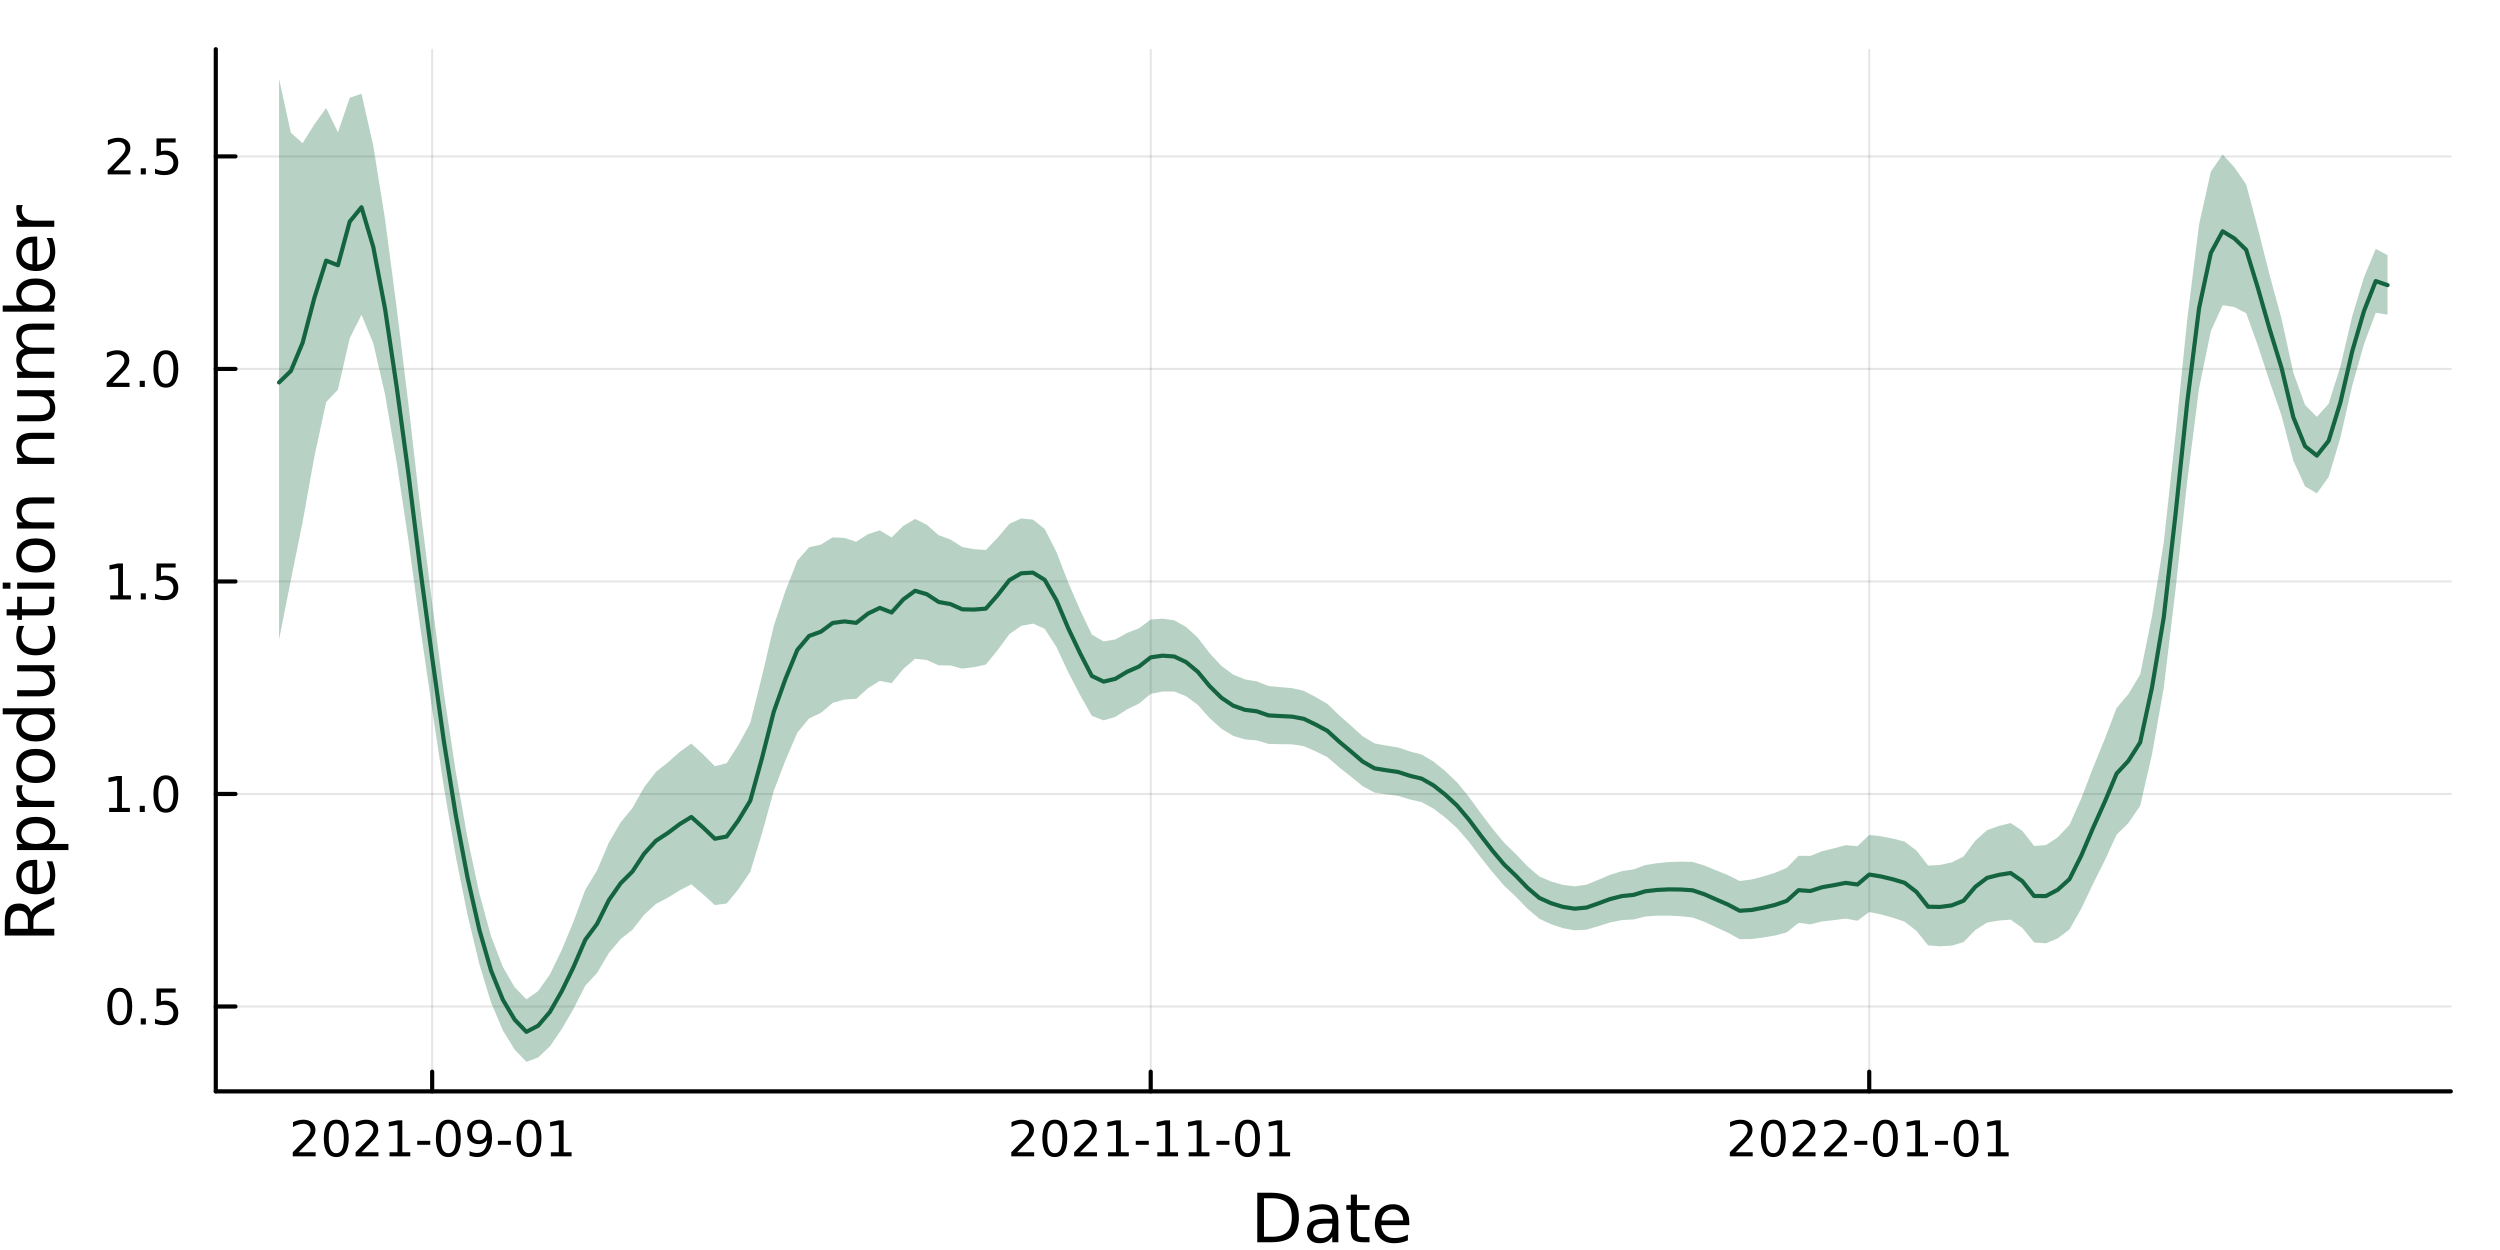 <?xml version="1.0" encoding="utf-8"?>
<svg xmlns="http://www.w3.org/2000/svg" xmlns:xlink="http://www.w3.org/1999/xlink" width="600" height="300" viewBox="0 0 2400 1200">
<rect x="0" y="0" width="2400" height="1200" fill="#808080" stroke="none"/>
<defs>
  <clipPath id="clip740">
    <rect x="0" y="0" width="2400" height="1200"/>
  </clipPath>
</defs>
<path clip-path="url(#clip740)" d="M0 1200 L2400 1200 L2400 0 L0 0  Z" fill="#ffffff" fill-rule="evenodd" fill-opacity="1"/>
<defs>
  <clipPath id="clip741">
    <rect x="480" y="0" width="1681" height="1200"/>
  </clipPath>
</defs>
<path clip-path="url(#clip740)" d="M207.153 1047.7 L2352.76 1047.7 L2352.76 47.244 L207.153 47.244  Z" fill="#ffffff" fill-rule="evenodd" fill-opacity="1"/>
<defs>
  <clipPath id="clip742">
    <rect x="207" y="47" width="2147" height="1001"/>
  </clipPath>
</defs>
<polyline clip-path="url(#clip742)" style="stroke:#000000; stroke-linecap:round; stroke-linejoin:round; stroke-width:2; stroke-opacity:0.1; fill:none" points="414.883,1047.7 414.883,47.244 "/>
<polyline clip-path="url(#clip742)" style="stroke:#000000; stroke-linecap:round; stroke-linejoin:round; stroke-width:2; stroke-opacity:0.1; fill:none" points="1104.68,1047.7 1104.68,47.244 "/>
<polyline clip-path="url(#clip742)" style="stroke:#000000; stroke-linecap:round; stroke-linejoin:round; stroke-width:2; stroke-opacity:0.1; fill:none" points="1794.47,1047.7 1794.47,47.244 "/>
<polyline clip-path="url(#clip740)" style="stroke:#000000; stroke-linecap:round; stroke-linejoin:round; stroke-width:4; stroke-opacity:1; fill:none" points="207.153,1047.7 2352.76,1047.7 "/>
<polyline clip-path="url(#clip740)" style="stroke:#000000; stroke-linecap:round; stroke-linejoin:round; stroke-width:4; stroke-opacity:1; fill:none" points="414.883,1047.7 414.883,1028.8 "/>
<polyline clip-path="url(#clip740)" style="stroke:#000000; stroke-linecap:round; stroke-linejoin:round; stroke-width:4; stroke-opacity:1; fill:none" points="1104.68,1047.7 1104.68,1028.8 "/>
<polyline clip-path="url(#clip740)" style="stroke:#000000; stroke-linecap:round; stroke-linejoin:round; stroke-width:4; stroke-opacity:1; fill:none" points="1794.47,1047.7 1794.47,1028.8 "/>
<path clip-path="url(#clip740)" d="M286.678 1106.16 L302.997 1106.16 L302.997 1110.1 L281.053 1110.1 L281.053 1106.16 Q283.715 1103.41 288.298 1098.78 Q292.905 1094.13 294.085 1092.79 Q296.331 1090.26 297.21 1088.53 Q298.113 1086.77 298.113 1085.08 Q298.113 1082.32 296.168 1080.59 Q294.247 1078.85 291.145 1078.85 Q288.946 1078.85 286.493 1079.61 Q284.062 1080.38 281.284 1081.93 L281.284 1077.21 Q284.108 1076.07 286.562 1075.49 Q289.016 1074.91 291.053 1074.91 Q296.423 1074.91 299.618 1077.6 Q302.812 1080.29 302.812 1084.78 Q302.812 1086.91 302.002 1088.83 Q301.215 1090.72 299.108 1093.32 Q298.53 1093.99 295.428 1097.21 Q292.326 1100.4 286.678 1106.16 Z" fill="#000000" fill-rule="nonzero" fill-opacity="1" /><path clip-path="url(#clip740)" d="M322.812 1078.62 Q319.201 1078.62 317.372 1082.18 Q315.567 1085.72 315.567 1092.85 Q315.567 1099.96 317.372 1103.53 Q319.201 1107.07 322.812 1107.07 Q326.446 1107.07 328.252 1103.53 Q330.08 1099.96 330.08 1092.85 Q330.08 1085.72 328.252 1082.18 Q326.446 1078.62 322.812 1078.62 M322.812 1074.91 Q328.622 1074.91 331.678 1079.52 Q334.756 1084.1 334.756 1092.85 Q334.756 1101.58 331.678 1106.19 Q328.622 1110.77 322.812 1110.77 Q317.002 1110.77 313.923 1106.19 Q310.867 1101.58 310.867 1092.85 Q310.867 1084.1 313.923 1079.52 Q317.002 1074.91 322.812 1074.91 Z" fill="#000000" fill-rule="nonzero" fill-opacity="1" /><path clip-path="url(#clip740)" d="M347.002 1106.16 L363.321 1106.16 L363.321 1110.1 L341.377 1110.1 L341.377 1106.16 Q344.039 1103.41 348.622 1098.78 Q353.228 1094.13 354.409 1092.79 Q356.654 1090.26 357.534 1088.53 Q358.437 1086.77 358.437 1085.08 Q358.437 1082.32 356.492 1080.59 Q354.571 1078.85 351.469 1078.85 Q349.27 1078.85 346.816 1079.61 Q344.386 1080.38 341.608 1081.93 L341.608 1077.21 Q344.432 1076.07 346.886 1075.49 Q349.339 1074.91 351.377 1074.91 Q356.747 1074.91 359.941 1077.6 Q363.136 1080.29 363.136 1084.78 Q363.136 1086.91 362.326 1088.83 Q361.539 1090.72 359.432 1093.32 Q358.853 1093.99 355.752 1097.21 Q352.65 1100.4 347.002 1106.16 Z" fill="#000000" fill-rule="nonzero" fill-opacity="1" /><path clip-path="url(#clip740)" d="M373.946 1106.16 L381.585 1106.16 L381.585 1079.8 L373.275 1081.47 L373.275 1077.21 L381.538 1075.54 L386.214 1075.54 L386.214 1106.16 L393.853 1106.16 L393.853 1110.1 L373.946 1110.1 L373.946 1106.16 Z" fill="#000000" fill-rule="nonzero" fill-opacity="1" /><path clip-path="url(#clip740)" d="M400.543 1095.22 L413.02 1095.22 L413.02 1099.01 L400.543 1099.01 L400.543 1095.22 Z" fill="#000000" fill-rule="nonzero" fill-opacity="1" /><path clip-path="url(#clip740)" d="M430.404 1078.62 Q426.793 1078.62 424.964 1082.18 Q423.159 1085.72 423.159 1092.85 Q423.159 1099.96 424.964 1103.53 Q426.793 1107.07 430.404 1107.07 Q434.038 1107.07 435.844 1103.53 Q437.672 1099.96 437.672 1092.85 Q437.672 1085.72 435.844 1082.18 Q434.038 1078.62 430.404 1078.62 M430.404 1074.91 Q436.214 1074.91 439.27 1079.52 Q442.348 1084.1 442.348 1092.85 Q442.348 1101.58 439.27 1106.19 Q436.214 1110.77 430.404 1110.77 Q424.594 1110.77 421.515 1106.19 Q418.459 1101.58 418.459 1092.85 Q418.459 1084.1 421.515 1079.52 Q424.594 1074.91 430.404 1074.91 Z" fill="#000000" fill-rule="nonzero" fill-opacity="1" /><path clip-path="url(#clip740)" d="M450.705 1109.38 L450.705 1105.12 Q452.464 1105.96 454.269 1106.4 Q456.075 1106.84 457.811 1106.84 Q462.441 1106.84 464.871 1103.73 Q467.325 1100.61 467.672 1094.27 Q466.33 1096.26 464.269 1097.32 Q462.209 1098.39 459.709 1098.39 Q454.524 1098.39 451.492 1095.26 Q448.482 1092.11 448.482 1086.67 Q448.482 1081.35 451.631 1078.13 Q454.779 1074.91 460.01 1074.91 Q466.006 1074.91 469.154 1079.52 Q472.325 1084.1 472.325 1092.85 Q472.325 1101.03 468.436 1105.91 Q464.57 1110.77 458.019 1110.77 Q456.26 1110.77 454.455 1110.42 Q452.649 1110.08 450.705 1109.38 M460.01 1094.73 Q463.158 1094.73 464.987 1092.58 Q466.839 1090.42 466.839 1086.67 Q466.839 1082.95 464.987 1080.79 Q463.158 1078.62 460.01 1078.62 Q456.862 1078.62 455.01 1080.79 Q453.182 1082.95 453.182 1086.67 Q453.182 1090.42 455.01 1092.58 Q456.862 1094.73 460.01 1094.73 Z" fill="#000000" fill-rule="nonzero" fill-opacity="1" /><path clip-path="url(#clip740)" d="M477.973 1095.22 L490.45 1095.22 L490.45 1099.01 L477.973 1099.01 L477.973 1095.22 Z" fill="#000000" fill-rule="nonzero" fill-opacity="1" /><path clip-path="url(#clip740)" d="M507.834 1078.62 Q504.223 1078.62 502.394 1082.18 Q500.589 1085.72 500.589 1092.85 Q500.589 1099.96 502.394 1103.53 Q504.223 1107.07 507.834 1107.07 Q511.468 1107.07 513.274 1103.53 Q515.102 1099.96 515.102 1092.85 Q515.102 1085.72 513.274 1082.18 Q511.468 1078.62 507.834 1078.62 M507.834 1074.91 Q513.644 1074.91 516.7 1079.52 Q519.778 1084.1 519.778 1092.85 Q519.778 1101.58 516.7 1106.19 Q513.644 1110.77 507.834 1110.77 Q502.024 1110.77 498.945 1106.19 Q495.89 1101.58 495.89 1092.85 Q495.89 1084.1 498.945 1079.52 Q502.024 1074.91 507.834 1074.91 Z" fill="#000000" fill-rule="nonzero" fill-opacity="1" /><path clip-path="url(#clip740)" d="M528.806 1106.16 L536.445 1106.16 L536.445 1079.8 L528.135 1081.47 L528.135 1077.21 L536.399 1075.54 L541.075 1075.54 L541.075 1106.16 L548.713 1106.16 L548.713 1110.1 L528.806 1110.1 L528.806 1106.16 Z" fill="#000000" fill-rule="nonzero" fill-opacity="1" /><path clip-path="url(#clip740)" d="M976.473 1106.16 L992.793 1106.16 L992.793 1110.1 L970.848 1110.1 L970.848 1106.16 Q973.51 1103.41 978.094 1098.78 Q982.7 1094.13 983.881 1092.79 Q986.126 1090.26 987.006 1088.53 Q987.908 1086.77 987.908 1085.08 Q987.908 1082.32 985.964 1080.59 Q984.043 1078.85 980.941 1078.85 Q978.742 1078.85 976.288 1079.61 Q973.857 1080.38 971.08 1081.93 L971.08 1077.21 Q973.904 1076.07 976.357 1075.49 Q978.811 1074.91 980.848 1074.91 Q986.219 1074.91 989.413 1077.6 Q992.607 1080.29 992.607 1084.78 Q992.607 1086.91 991.797 1088.83 Q991.01 1090.72 988.904 1093.32 Q988.325 1093.99 985.223 1097.21 Q982.121 1100.4 976.473 1106.16 Z" fill="#000000" fill-rule="nonzero" fill-opacity="1" /><path clip-path="url(#clip740)" d="M1012.61 1078.62 Q1009 1078.62 1007.17 1082.18 Q1005.36 1085.72 1005.36 1092.85 Q1005.36 1099.96 1007.17 1103.53 Q1009 1107.07 1012.61 1107.07 Q1016.24 1107.07 1018.05 1103.53 Q1019.88 1099.96 1019.88 1092.85 Q1019.88 1085.72 1018.05 1082.18 Q1016.24 1078.62 1012.61 1078.62 M1012.61 1074.91 Q1018.42 1074.91 1021.47 1079.52 Q1024.55 1084.1 1024.55 1092.85 Q1024.55 1101.58 1021.47 1106.19 Q1018.42 1110.77 1012.61 1110.77 Q1006.8 1110.77 1003.72 1106.19 Q1000.66 1101.58 1000.66 1092.85 Q1000.66 1084.1 1003.72 1079.52 Q1006.8 1074.91 1012.61 1074.91 Z" fill="#000000" fill-rule="nonzero" fill-opacity="1" /><path clip-path="url(#clip740)" d="M1036.8 1106.16 L1053.12 1106.16 L1053.12 1110.1 L1031.17 1110.1 L1031.17 1106.16 Q1033.83 1103.41 1038.42 1098.78 Q1043.02 1094.13 1044.2 1092.79 Q1046.45 1090.26 1047.33 1088.53 Q1048.23 1086.77 1048.23 1085.08 Q1048.23 1082.32 1046.29 1080.59 Q1044.37 1078.85 1041.26 1078.85 Q1039.07 1078.85 1036.61 1079.61 Q1034.18 1080.38 1031.4 1081.93 L1031.4 1077.21 Q1034.23 1076.07 1036.68 1075.49 Q1039.13 1074.91 1041.17 1074.91 Q1046.54 1074.91 1049.74 1077.6 Q1052.93 1080.29 1052.93 1084.78 Q1052.93 1086.91 1052.12 1088.83 Q1051.33 1090.72 1049.23 1093.32 Q1048.65 1093.99 1045.55 1097.21 Q1042.45 1100.4 1036.8 1106.16 Z" fill="#000000" fill-rule="nonzero" fill-opacity="1" /><path clip-path="url(#clip740)" d="M1063.74 1106.16 L1071.38 1106.16 L1071.38 1079.8 L1063.07 1081.47 L1063.07 1077.21 L1071.33 1075.54 L1076.01 1075.54 L1076.01 1106.16 L1083.65 1106.16 L1083.65 1110.1 L1063.74 1110.1 L1063.74 1106.16 Z" fill="#000000" fill-rule="nonzero" fill-opacity="1" /><path clip-path="url(#clip740)" d="M1090.34 1095.22 L1102.82 1095.22 L1102.82 1099.01 L1090.34 1099.01 L1090.34 1095.22 Z" fill="#000000" fill-rule="nonzero" fill-opacity="1" /><path clip-path="url(#clip740)" d="M1111.01 1106.16 L1118.65 1106.16 L1118.65 1079.8 L1110.34 1081.47 L1110.34 1077.21 L1118.6 1075.54 L1123.28 1075.54 L1123.28 1106.16 L1130.92 1106.16 L1130.92 1110.1 L1111.01 1110.1 L1111.01 1106.16 Z" fill="#000000" fill-rule="nonzero" fill-opacity="1" /><path clip-path="url(#clip740)" d="M1141.17 1106.16 L1148.81 1106.16 L1148.81 1079.8 L1140.5 1081.47 L1140.5 1077.21 L1148.76 1075.54 L1153.44 1075.54 L1153.44 1106.16 L1161.08 1106.16 L1161.08 1110.1 L1141.17 1110.1 L1141.17 1106.16 Z" fill="#000000" fill-rule="nonzero" fill-opacity="1" /><path clip-path="url(#clip740)" d="M1167.77 1095.22 L1180.25 1095.22 L1180.25 1099.01 L1167.77 1099.01 L1167.77 1095.22 Z" fill="#000000" fill-rule="nonzero" fill-opacity="1" /><path clip-path="url(#clip740)" d="M1197.63 1078.62 Q1194.02 1078.62 1192.19 1082.18 Q1190.38 1085.72 1190.38 1092.85 Q1190.38 1099.96 1192.19 1103.53 Q1194.02 1107.07 1197.63 1107.07 Q1201.26 1107.07 1203.07 1103.53 Q1204.9 1099.96 1204.9 1092.85 Q1204.9 1085.72 1203.07 1082.18 Q1201.26 1078.62 1197.63 1078.62 M1197.63 1074.91 Q1203.44 1074.91 1206.5 1079.52 Q1209.57 1084.1 1209.57 1092.85 Q1209.57 1101.58 1206.5 1106.19 Q1203.44 1110.77 1197.63 1110.77 Q1191.82 1110.77 1188.74 1106.19 Q1185.69 1101.58 1185.69 1092.85 Q1185.69 1084.1 1188.74 1079.52 Q1191.82 1074.91 1197.63 1074.91 Z" fill="#000000" fill-rule="nonzero" fill-opacity="1" /><path clip-path="url(#clip740)" d="M1218.6 1106.16 L1226.24 1106.16 L1226.24 1079.8 L1217.93 1081.47 L1217.93 1077.21 L1226.19 1075.54 L1230.87 1075.54 L1230.87 1106.16 L1238.51 1106.16 L1238.51 1110.1 L1218.6 1110.1 L1218.6 1106.16 Z" fill="#000000" fill-rule="nonzero" fill-opacity="1" /><path clip-path="url(#clip740)" d="M1666.27 1106.16 L1682.59 1106.16 L1682.59 1110.1 L1660.64 1110.1 L1660.64 1106.16 Q1663.31 1103.41 1667.89 1098.78 Q1672.5 1094.13 1673.68 1092.79 Q1675.92 1090.26 1676.8 1088.53 Q1677.7 1086.77 1677.7 1085.08 Q1677.7 1082.32 1675.76 1080.59 Q1673.84 1078.85 1670.74 1078.85 Q1668.54 1078.85 1666.08 1079.61 Q1663.65 1080.38 1660.88 1081.93 L1660.88 1077.21 Q1663.7 1076.07 1666.15 1075.49 Q1668.61 1074.91 1670.64 1074.91 Q1676.01 1074.91 1679.21 1077.6 Q1682.4 1080.29 1682.4 1084.78 Q1682.4 1086.91 1681.59 1088.83 Q1680.81 1090.72 1678.7 1093.32 Q1678.12 1093.99 1675.02 1097.21 Q1671.92 1100.4 1666.27 1106.16 Z" fill="#000000" fill-rule="nonzero" fill-opacity="1" /><path clip-path="url(#clip740)" d="M1702.4 1078.62 Q1698.79 1078.62 1696.96 1082.18 Q1695.16 1085.72 1695.16 1092.85 Q1695.16 1099.96 1696.96 1103.53 Q1698.79 1107.07 1702.4 1107.07 Q1706.04 1107.07 1707.84 1103.53 Q1709.67 1099.96 1709.67 1092.85 Q1709.67 1085.72 1707.84 1082.18 Q1706.04 1078.62 1702.4 1078.62 M1702.4 1074.91 Q1708.21 1074.91 1711.27 1079.52 Q1714.35 1084.1 1714.35 1092.85 Q1714.35 1101.58 1711.27 1106.19 Q1708.21 1110.77 1702.4 1110.77 Q1696.59 1110.77 1693.51 1106.19 Q1690.46 1101.58 1690.46 1092.85 Q1690.46 1084.1 1693.51 1079.52 Q1696.59 1074.91 1702.4 1074.91 Z" fill="#000000" fill-rule="nonzero" fill-opacity="1" /><path clip-path="url(#clip740)" d="M1726.59 1106.16 L1742.91 1106.16 L1742.91 1110.1 L1720.97 1110.1 L1720.97 1106.16 Q1723.63 1103.41 1728.21 1098.78 Q1732.82 1094.13 1734 1092.79 Q1736.25 1090.26 1737.12 1088.53 Q1738.03 1086.77 1738.03 1085.08 Q1738.03 1082.32 1736.08 1080.59 Q1734.16 1078.85 1731.06 1078.85 Q1728.86 1078.85 1726.41 1079.61 Q1723.98 1080.38 1721.2 1081.93 L1721.2 1077.21 Q1724.02 1076.07 1726.48 1075.49 Q1728.93 1074.91 1730.97 1074.91 Q1736.34 1074.91 1739.53 1077.6 Q1742.73 1080.29 1742.73 1084.78 Q1742.73 1086.91 1741.92 1088.83 Q1741.13 1090.72 1739.02 1093.32 Q1738.44 1093.99 1735.34 1097.21 Q1732.24 1100.4 1726.59 1106.16 Z" fill="#000000" fill-rule="nonzero" fill-opacity="1" /><path clip-path="url(#clip740)" d="M1756.75 1106.16 L1773.07 1106.16 L1773.07 1110.1 L1751.13 1110.1 L1751.13 1106.16 Q1753.79 1103.41 1758.37 1098.78 Q1762.98 1094.13 1764.16 1092.79 Q1766.41 1090.26 1767.29 1088.53 Q1768.19 1086.77 1768.19 1085.08 Q1768.19 1082.32 1766.24 1080.59 Q1764.32 1078.85 1761.22 1078.85 Q1759.02 1078.85 1756.57 1079.61 Q1754.14 1080.38 1751.36 1081.93 L1751.36 1077.21 Q1754.18 1076.07 1756.64 1075.49 Q1759.09 1074.91 1761.13 1074.91 Q1766.5 1074.91 1769.69 1077.6 Q1772.89 1080.29 1772.89 1084.78 Q1772.89 1086.91 1772.08 1088.83 Q1771.29 1090.72 1769.18 1093.32 Q1768.61 1093.99 1765.5 1097.21 Q1762.4 1100.4 1756.75 1106.16 Z" fill="#000000" fill-rule="nonzero" fill-opacity="1" /><path clip-path="url(#clip740)" d="M1780.13 1095.22 L1792.61 1095.22 L1792.61 1099.01 L1780.13 1099.01 L1780.13 1095.22 Z" fill="#000000" fill-rule="nonzero" fill-opacity="1" /><path clip-path="url(#clip740)" d="M1809.99 1078.62 Q1806.38 1078.62 1804.55 1082.18 Q1802.75 1085.72 1802.75 1092.85 Q1802.75 1099.96 1804.55 1103.53 Q1806.38 1107.07 1809.99 1107.07 Q1813.63 1107.07 1815.43 1103.53 Q1817.26 1099.96 1817.26 1092.85 Q1817.26 1085.72 1815.43 1082.18 Q1813.63 1078.62 1809.99 1078.62 M1809.99 1074.91 Q1815.8 1074.91 1818.86 1079.52 Q1821.94 1084.1 1821.94 1092.85 Q1821.94 1101.58 1818.86 1106.19 Q1815.8 1110.77 1809.99 1110.77 Q1804.18 1110.77 1801.11 1106.19 Q1798.05 1101.58 1798.05 1092.85 Q1798.05 1084.1 1801.11 1079.52 Q1804.18 1074.91 1809.99 1074.91 Z" fill="#000000" fill-rule="nonzero" fill-opacity="1" /><path clip-path="url(#clip740)" d="M1830.97 1106.16 L1838.61 1106.16 L1838.61 1079.8 L1830.3 1081.47 L1830.3 1077.21 L1838.56 1075.54 L1843.24 1075.54 L1843.24 1106.16 L1850.87 1106.16 L1850.87 1110.1 L1830.97 1110.1 L1830.97 1106.16 Z" fill="#000000" fill-rule="nonzero" fill-opacity="1" /><path clip-path="url(#clip740)" d="M1857.56 1095.22 L1870.04 1095.22 L1870.04 1099.01 L1857.56 1099.01 L1857.56 1095.22 Z" fill="#000000" fill-rule="nonzero" fill-opacity="1" /><path clip-path="url(#clip740)" d="M1887.42 1078.62 Q1883.81 1078.62 1881.99 1082.18 Q1880.18 1085.72 1880.18 1092.85 Q1880.18 1099.96 1881.99 1103.53 Q1883.81 1107.07 1887.42 1107.07 Q1891.06 1107.07 1892.86 1103.53 Q1894.69 1099.96 1894.69 1092.85 Q1894.69 1085.72 1892.86 1082.18 Q1891.06 1078.62 1887.42 1078.62 M1887.42 1074.91 Q1893.23 1074.91 1896.29 1079.52 Q1899.37 1084.1 1899.37 1092.85 Q1899.37 1101.58 1896.29 1106.19 Q1893.23 1110.77 1887.42 1110.77 Q1881.61 1110.77 1878.54 1106.19 Q1875.48 1101.58 1875.48 1092.85 Q1875.48 1084.1 1878.54 1079.52 Q1881.61 1074.91 1887.42 1074.91 Z" fill="#000000" fill-rule="nonzero" fill-opacity="1" /><path clip-path="url(#clip740)" d="M1908.4 1106.16 L1916.04 1106.16 L1916.04 1079.8 L1907.73 1081.47 L1907.73 1077.21 L1915.99 1075.54 L1920.67 1075.54 L1920.67 1106.16 L1928.3 1106.16 L1928.3 1110.1 L1908.4 1110.1 L1908.4 1106.16 Z" fill="#000000" fill-rule="nonzero" fill-opacity="1" /><path clip-path="url(#clip740)" d="M1213.42 1150.33 L1213.42 1187.28 L1221.18 1187.28 Q1231.02 1187.28 1235.57 1182.82 Q1240.15 1178.37 1240.15 1168.76 Q1240.15 1159.21 1235.57 1154.78 Q1231.02 1150.33 1221.18 1150.33 L1213.42 1150.33 M1206.99 1145.04 L1220.2 1145.04 Q1234.01 1145.04 1240.47 1150.8 Q1246.93 1156.53 1246.93 1168.76 Q1246.93 1181.04 1240.44 1186.8 Q1233.95 1192.56 1220.2 1192.56 L1206.99 1192.56 L1206.99 1145.04 Z" fill="#000000" fill-rule="nonzero" fill-opacity="1" /><path clip-path="url(#clip740)" d="M1273.13 1174.64 Q1266.03 1174.64 1263.29 1176.27 Q1260.55 1177.89 1260.55 1181.81 Q1260.55 1184.92 1262.59 1186.77 Q1264.66 1188.59 1268.19 1188.59 Q1273.06 1188.59 1275.99 1185.15 Q1278.95 1181.68 1278.95 1175.95 L1278.95 1174.64 L1273.13 1174.64 M1284.81 1172.23 L1284.81 1192.56 L1278.95 1192.56 L1278.95 1187.15 Q1276.95 1190.4 1273.95 1191.96 Q1270.96 1193.49 1266.63 1193.49 Q1261.16 1193.49 1257.91 1190.43 Q1254.7 1187.34 1254.7 1182.19 Q1254.7 1176.17 1258.71 1173.12 Q1262.75 1170.06 1270.74 1170.06 L1278.95 1170.06 L1278.95 1169.49 Q1278.95 1165.45 1276.28 1163.25 Q1273.64 1161.02 1268.83 1161.02 Q1265.77 1161.02 1262.88 1161.75 Q1259.98 1162.49 1257.31 1163.95 L1257.31 1158.54 Q1260.52 1157.3 1263.55 1156.69 Q1266.57 1156.06 1269.44 1156.06 Q1277.17 1156.06 1280.99 1160.07 Q1284.81 1164.08 1284.81 1172.23 Z" fill="#000000" fill-rule="nonzero" fill-opacity="1" /><path clip-path="url(#clip740)" d="M1302.66 1146.79 L1302.66 1156.92 L1314.73 1156.92 L1314.73 1161.47 L1302.66 1161.47 L1302.66 1180.82 Q1302.66 1185.18 1303.84 1186.42 Q1305.05 1187.66 1308.71 1187.66 L1314.73 1187.66 L1314.73 1192.56 L1308.71 1192.56 Q1301.93 1192.56 1299.35 1190.05 Q1296.78 1187.5 1296.78 1180.82 L1296.78 1161.47 L1292.48 1161.47 L1292.48 1156.92 L1296.78 1156.92 L1296.78 1146.79 L1302.66 1146.79 Z" fill="#000000" fill-rule="nonzero" fill-opacity="1" /><path clip-path="url(#clip740)" d="M1352.92 1173.28 L1352.92 1176.14 L1325.99 1176.14 Q1326.38 1182.19 1329.62 1185.37 Q1332.9 1188.52 1338.73 1188.52 Q1342.1 1188.52 1345.25 1187.69 Q1348.43 1186.87 1351.55 1185.21 L1351.55 1190.75 Q1348.4 1192.09 1345.09 1192.79 Q1341.78 1193.49 1338.38 1193.49 Q1329.85 1193.49 1324.85 1188.52 Q1319.88 1183.56 1319.88 1175.09 Q1319.88 1166.34 1324.59 1161.21 Q1329.34 1156.06 1337.36 1156.06 Q1344.55 1156.06 1348.72 1160.7 Q1352.92 1165.32 1352.92 1173.28 M1347.06 1171.56 Q1347 1166.75 1344.36 1163.89 Q1341.75 1161.02 1337.42 1161.02 Q1332.52 1161.02 1329.56 1163.79 Q1326.63 1166.56 1326.19 1171.59 L1347.06 1171.56 Z" fill="#000000" fill-rule="nonzero" fill-opacity="1" /><polyline clip-path="url(#clip742)" style="stroke:#000000; stroke-linecap:round; stroke-linejoin:round; stroke-width:2; stroke-opacity:0.1; fill:none" points="207.153,966.23 2352.76,966.23 "/>
<polyline clip-path="url(#clip742)" style="stroke:#000000; stroke-linecap:round; stroke-linejoin:round; stroke-width:2; stroke-opacity:0.1; fill:none" points="207.153,762.211 2352.76,762.211 "/>
<polyline clip-path="url(#clip742)" style="stroke:#000000; stroke-linecap:round; stroke-linejoin:round; stroke-width:2; stroke-opacity:0.1; fill:none" points="207.153,558.192 2352.76,558.192 "/>
<polyline clip-path="url(#clip742)" style="stroke:#000000; stroke-linecap:round; stroke-linejoin:round; stroke-width:2; stroke-opacity:0.1; fill:none" points="207.153,354.173 2352.76,354.173 "/>
<polyline clip-path="url(#clip742)" style="stroke:#000000; stroke-linecap:round; stroke-linejoin:round; stroke-width:2; stroke-opacity:0.1; fill:none" points="207.153,150.154 2352.76,150.154 "/>
<polyline clip-path="url(#clip740)" style="stroke:#000000; stroke-linecap:round; stroke-linejoin:round; stroke-width:4; stroke-opacity:1; fill:none" points="207.153,1047.7 207.153,47.244 "/>
<polyline clip-path="url(#clip740)" style="stroke:#000000; stroke-linecap:round; stroke-linejoin:round; stroke-width:4; stroke-opacity:1; fill:none" points="207.153,966.23 226.051,966.23 "/>
<polyline clip-path="url(#clip740)" style="stroke:#000000; stroke-linecap:round; stroke-linejoin:round; stroke-width:4; stroke-opacity:1; fill:none" points="207.153,762.211 226.051,762.211 "/>
<polyline clip-path="url(#clip740)" style="stroke:#000000; stroke-linecap:round; stroke-linejoin:round; stroke-width:4; stroke-opacity:1; fill:none" points="207.153,558.192 226.051,558.192 "/>
<polyline clip-path="url(#clip740)" style="stroke:#000000; stroke-linecap:round; stroke-linejoin:round; stroke-width:4; stroke-opacity:1; fill:none" points="207.153,354.173 226.051,354.173 "/>
<polyline clip-path="url(#clip740)" style="stroke:#000000; stroke-linecap:round; stroke-linejoin:round; stroke-width:4; stroke-opacity:1; fill:none" points="207.153,150.154 226.051,150.154 "/>
<path clip-path="url(#clip740)" d="M114.973 952.028 Q111.362 952.028 109.533 955.593 Q107.727 959.135 107.727 966.264 Q107.727 973.371 109.533 976.936 Q111.362 980.477 114.973 980.477 Q118.607 980.477 120.412 976.936 Q122.241 973.371 122.241 966.264 Q122.241 959.135 120.412 955.593 Q118.607 952.028 114.973 952.028 M114.973 948.325 Q120.783 948.325 123.838 952.931 Q126.917 957.514 126.917 966.264 Q126.917 974.991 123.838 979.598 Q120.783 984.181 114.973 984.181 Q109.163 984.181 106.084 979.598 Q103.028 974.991 103.028 966.264 Q103.028 957.514 106.084 952.931 Q109.163 948.325 114.973 948.325 Z" fill="#000000" fill-rule="nonzero" fill-opacity="1" /><path clip-path="url(#clip740)" d="M135.135 977.63 L140.019 977.63 L140.019 983.51 L135.135 983.51 L135.135 977.63 Z" fill="#000000" fill-rule="nonzero" fill-opacity="1" /><path clip-path="url(#clip740)" d="M150.25 948.95 L168.607 948.95 L168.607 952.885 L154.533 952.885 L154.533 961.357 Q155.551 961.01 156.57 960.848 Q157.588 960.663 158.607 960.663 Q164.394 960.663 167.773 963.834 Q171.153 967.005 171.153 972.422 Q171.153 978 167.681 981.102 Q164.209 984.181 157.889 984.181 Q155.713 984.181 153.445 983.811 Q151.199 983.44 148.792 982.699 L148.792 978 Q150.875 979.135 153.097 979.69 Q155.32 980.246 157.797 980.246 Q161.801 980.246 164.139 978.139 Q166.477 976.033 166.477 972.422 Q166.477 968.811 164.139 966.704 Q161.801 964.598 157.797 964.598 Q155.922 964.598 154.047 965.014 Q152.195 965.431 150.25 966.311 L150.25 948.95 Z" fill="#000000" fill-rule="nonzero" fill-opacity="1" /><path clip-path="url(#clip740)" d="M104.788 775.556 L112.426 775.556 L112.426 749.19 L104.116 750.857 L104.116 746.597 L112.38 744.931 L117.056 744.931 L117.056 775.556 L124.695 775.556 L124.695 779.491 L104.788 779.491 L104.788 775.556 Z" fill="#000000" fill-rule="nonzero" fill-opacity="1" /><path clip-path="url(#clip740)" d="M134.139 773.611 L139.023 773.611 L139.023 779.491 L134.139 779.491 L134.139 773.611 Z" fill="#000000" fill-rule="nonzero" fill-opacity="1" /><path clip-path="url(#clip740)" d="M159.209 748.009 Q155.597 748.009 153.769 751.574 Q151.963 755.116 151.963 762.245 Q151.963 769.352 153.769 772.917 Q155.597 776.458 159.209 776.458 Q162.843 776.458 164.648 772.917 Q166.477 769.352 166.477 762.245 Q166.477 755.116 164.648 751.574 Q162.843 748.009 159.209 748.009 M159.209 744.306 Q165.019 744.306 168.074 748.912 Q171.153 753.496 171.153 762.245 Q171.153 770.972 168.074 775.579 Q165.019 780.162 159.209 780.162 Q153.398 780.162 150.32 775.579 Q147.264 770.972 147.264 762.245 Q147.264 753.496 150.32 748.912 Q153.398 744.306 159.209 744.306 Z" fill="#000000" fill-rule="nonzero" fill-opacity="1" /><path clip-path="url(#clip740)" d="M105.783 571.537 L113.422 571.537 L113.422 545.171 L105.112 546.838 L105.112 542.579 L113.375 540.912 L118.051 540.912 L118.051 571.537 L125.69 571.537 L125.69 575.472 L105.783 575.472 L105.783 571.537 Z" fill="#000000" fill-rule="nonzero" fill-opacity="1" /><path clip-path="url(#clip740)" d="M135.135 569.592 L140.019 569.592 L140.019 575.472 L135.135 575.472 L135.135 569.592 Z" fill="#000000" fill-rule="nonzero" fill-opacity="1" /><path clip-path="url(#clip740)" d="M150.25 540.912 L168.607 540.912 L168.607 544.847 L154.533 544.847 L154.533 553.319 Q155.551 552.972 156.57 552.81 Q157.588 552.625 158.607 552.625 Q164.394 552.625 167.773 555.796 Q171.153 558.967 171.153 564.384 Q171.153 569.963 167.681 573.064 Q164.209 576.143 157.889 576.143 Q155.713 576.143 153.445 575.773 Q151.199 575.402 148.792 574.662 L148.792 569.963 Q150.875 571.097 153.097 571.652 Q155.32 572.208 157.797 572.208 Q161.801 572.208 164.139 570.102 Q166.477 567.995 166.477 564.384 Q166.477 560.773 164.139 558.666 Q161.801 556.56 157.797 556.56 Q155.922 556.56 154.047 556.977 Q152.195 557.393 150.25 558.273 L150.25 540.912 Z" fill="#000000" fill-rule="nonzero" fill-opacity="1" /><path clip-path="url(#clip740)" d="M108.005 367.518 L124.324 367.518 L124.324 371.453 L102.38 371.453 L102.38 367.518 Q105.042 364.763 109.625 360.134 Q114.232 355.481 115.412 354.138 Q117.658 351.615 118.537 349.879 Q119.44 348.12 119.44 346.43 Q119.44 343.675 117.496 341.939 Q115.575 340.203 112.473 340.203 Q110.274 340.203 107.82 340.967 Q105.389 341.731 102.612 343.282 L102.612 338.56 Q105.436 337.425 107.889 336.847 Q110.343 336.268 112.38 336.268 Q117.75 336.268 120.945 338.953 Q124.139 341.638 124.139 346.129 Q124.139 348.259 123.329 350.18 Q122.542 352.078 120.436 354.671 Q119.857 355.342 116.755 358.56 Q113.653 361.754 108.005 367.518 Z" fill="#000000" fill-rule="nonzero" fill-opacity="1" /><path clip-path="url(#clip740)" d="M134.139 365.573 L139.023 365.573 L139.023 371.453 L134.139 371.453 L134.139 365.573 Z" fill="#000000" fill-rule="nonzero" fill-opacity="1" /><path clip-path="url(#clip740)" d="M159.209 339.972 Q155.597 339.972 153.769 343.536 Q151.963 347.078 151.963 354.208 Q151.963 361.314 153.769 364.879 Q155.597 368.421 159.209 368.421 Q162.843 368.421 164.648 364.879 Q166.477 361.314 166.477 354.208 Q166.477 347.078 164.648 343.536 Q162.843 339.972 159.209 339.972 M159.209 336.268 Q165.019 336.268 168.074 340.874 Q171.153 345.458 171.153 354.208 Q171.153 362.935 168.074 367.541 Q165.019 372.124 159.209 372.124 Q153.398 372.124 150.32 367.541 Q147.264 362.935 147.264 354.208 Q147.264 345.458 150.32 340.874 Q153.398 336.268 159.209 336.268 Z" fill="#000000" fill-rule="nonzero" fill-opacity="1" /><path clip-path="url(#clip740)" d="M109 163.499 L125.32 163.499 L125.32 167.434 L103.376 167.434 L103.376 163.499 Q106.038 160.744 110.621 156.115 Q115.227 151.462 116.408 150.119 Q118.653 147.596 119.533 145.86 Q120.436 144.101 120.436 142.411 Q120.436 139.657 118.491 137.92 Q116.57 136.184 113.468 136.184 Q111.269 136.184 108.815 136.948 Q106.385 137.712 103.607 139.263 L103.607 134.541 Q106.431 133.407 108.885 132.828 Q111.338 132.249 113.375 132.249 Q118.746 132.249 121.94 134.934 Q125.135 137.619 125.135 142.11 Q125.135 144.24 124.324 146.161 Q123.537 148.059 121.431 150.652 Q120.852 151.323 117.75 154.541 Q114.649 157.735 109 163.499 Z" fill="#000000" fill-rule="nonzero" fill-opacity="1" /><path clip-path="url(#clip740)" d="M135.135 161.555 L140.019 161.555 L140.019 167.434 L135.135 167.434 L135.135 161.555 Z" fill="#000000" fill-rule="nonzero" fill-opacity="1" /><path clip-path="url(#clip740)" d="M150.25 132.874 L168.607 132.874 L168.607 136.809 L154.533 136.809 L154.533 145.281 Q155.551 144.934 156.57 144.772 Q157.588 144.587 158.607 144.587 Q164.394 144.587 167.773 147.758 Q171.153 150.93 171.153 156.346 Q171.153 161.925 167.681 165.027 Q164.209 168.105 157.889 168.105 Q155.713 168.105 153.445 167.735 Q151.199 167.365 148.792 166.624 L148.792 161.925 Q150.875 163.059 153.097 163.615 Q155.32 164.17 157.797 164.17 Q161.801 164.17 164.139 162.064 Q166.477 159.957 166.477 156.346 Q166.477 152.735 164.139 150.629 Q161.801 148.522 157.797 148.522 Q155.922 148.522 154.047 148.939 Q152.195 149.356 150.25 150.235 L150.25 132.874 Z" fill="#000000" fill-rule="nonzero" fill-opacity="1" /><path clip-path="url(#clip740)" d="M29.844 875.545 Q30.544 873.476 32.836 871.534 Q35.128 869.561 39.138 867.587 L52.124 861.063 L52.124 867.969 L39.934 874.049 Q35.16 876.404 33.6 878.632 Q32.04 880.828 32.04 884.648 L32.04 891.65 L52.124 891.65 L52.124 898.079 L4.604 898.079 L4.604 883.565 Q4.604 875.417 8.01 871.407 Q11.415 867.396 18.29 867.396 Q22.778 867.396 25.738 869.497 Q28.698 871.566 29.844 875.545 M9.888 891.65 L26.757 891.65 L26.757 883.565 Q26.757 878.918 24.624 876.563 Q22.46 874.176 18.29 874.176 Q14.121 874.176 12.02 876.563 Q9.888 878.918 9.888 883.565 L9.888 891.65 Z" fill="#000000" fill-rule="nonzero" fill-opacity="1" /><path clip-path="url(#clip740)" d="M32.836 825.478 L35.701 825.478 L35.701 852.405 Q41.748 852.023 44.931 848.777 Q48.082 845.498 48.082 839.674 Q48.082 836.3 47.254 833.149 Q46.427 829.966 44.772 826.847 L50.31 826.847 Q51.647 829.998 52.347 833.308 Q53.047 836.618 53.047 840.024 Q53.047 848.554 48.082 853.551 Q43.117 858.516 34.65 858.516 Q25.897 858.516 20.773 853.806 Q15.617 849.063 15.617 841.042 Q15.617 833.849 20.264 829.68 Q24.879 825.478 32.836 825.478 M31.117 831.335 Q26.311 831.398 23.447 834.04 Q20.582 836.65 20.582 840.979 Q20.582 845.88 23.351 848.84 Q26.12 851.769 31.149 852.214 L31.117 831.335 Z" fill="#000000" fill-rule="nonzero" fill-opacity="1" /><path clip-path="url(#clip740)" d="M46.777 810.201 L65.683 810.201 L65.683 816.089 L16.476 816.089 L16.476 810.201 L21.887 810.201 Q18.704 808.355 17.176 805.554 Q15.617 802.721 15.617 798.806 Q15.617 792.313 20.773 788.271 Q25.929 784.197 34.332 784.197 Q42.735 784.197 47.891 788.271 Q53.047 792.313 53.047 798.806 Q53.047 802.721 51.519 805.554 Q49.96 808.355 46.777 810.201 M34.332 790.276 Q27.871 790.276 24.21 792.95 Q20.518 795.591 20.518 800.238 Q20.518 804.885 24.21 807.559 Q27.871 810.201 34.332 810.201 Q40.793 810.201 44.485 807.559 Q48.146 804.885 48.146 800.238 Q48.146 795.591 44.485 792.95 Q40.793 790.276 34.332 790.276 Z" fill="#000000" fill-rule="nonzero" fill-opacity="1" /><path clip-path="url(#clip740)" d="M21.951 753.832 Q21.378 754.819 21.123 755.997 Q20.837 757.142 20.837 758.543 Q20.837 763.508 24.083 766.182 Q27.298 768.824 33.345 768.824 L52.124 768.824 L52.124 774.712 L16.476 774.712 L16.476 768.824 L22.014 768.824 Q18.768 766.977 17.208 764.017 Q15.617 761.057 15.617 756.824 Q15.617 756.219 15.712 755.487 Q15.776 754.755 15.935 753.864 L21.951 753.832 Z" fill="#000000" fill-rule="nonzero" fill-opacity="1" /><path clip-path="url(#clip740)" d="M20.582 735.308 Q20.582 740.019 24.274 742.756 Q27.934 745.493 34.332 745.493 Q40.73 745.493 44.422 742.788 Q48.082 740.051 48.082 735.308 Q48.082 730.629 44.39 727.892 Q40.698 725.155 34.332 725.155 Q27.998 725.155 24.306 727.892 Q20.582 730.629 20.582 735.308 M15.617 735.308 Q15.617 727.669 20.582 723.309 Q25.547 718.948 34.332 718.948 Q43.085 718.948 48.082 723.309 Q53.047 727.669 53.047 735.308 Q53.047 742.979 48.082 747.339 Q43.085 751.668 34.332 751.668 Q25.547 751.668 20.582 747.339 Q15.617 742.979 15.617 735.308 Z" fill="#000000" fill-rule="nonzero" fill-opacity="1" /><path clip-path="url(#clip740)" d="M21.887 685.783 L2.599 685.783 L2.599 679.926 L52.124 679.926 L52.124 685.783 L46.777 685.783 Q49.96 687.629 51.519 690.462 Q53.047 693.263 53.047 697.209 Q53.047 703.67 47.891 707.745 Q42.735 711.787 34.332 711.787 Q25.929 711.787 20.773 707.745 Q15.617 703.67 15.617 697.209 Q15.617 693.263 17.176 690.462 Q18.704 687.629 21.887 685.783 M34.332 705.739 Q40.793 705.739 44.485 703.098 Q48.146 700.424 48.146 695.777 Q48.146 691.13 44.485 688.456 Q40.793 685.783 34.332 685.783 Q27.871 685.783 24.21 688.456 Q20.518 691.13 20.518 695.777 Q20.518 700.424 24.21 703.098 Q27.871 705.739 34.332 705.739 Z" fill="#000000" fill-rule="nonzero" fill-opacity="1" /><path clip-path="url(#clip740)" d="M38.056 668.468 L16.476 668.468 L16.476 662.612 L37.833 662.612 Q42.894 662.612 45.44 660.638 Q47.955 658.665 47.955 654.718 Q47.955 649.976 44.931 647.239 Q41.907 644.469 36.687 644.469 L16.476 644.469 L16.476 638.613 L52.124 638.613 L52.124 644.469 L46.65 644.469 Q49.896 646.602 51.488 649.435 Q53.047 652.236 53.047 655.96 Q53.047 662.102 49.228 665.285 Q45.408 668.468 38.056 668.468 M15.617 653.732 L15.617 653.732 Z" fill="#000000" fill-rule="nonzero" fill-opacity="1" /><path clip-path="url(#clip740)" d="M17.845 600.896 L23.319 600.896 Q21.951 603.379 21.282 605.893 Q20.582 608.376 20.582 610.922 Q20.582 616.619 24.21 619.77 Q27.807 622.922 34.332 622.922 Q40.857 622.922 44.485 619.77 Q48.082 616.619 48.082 610.922 Q48.082 608.376 47.413 605.893 Q46.713 603.379 45.345 600.896 L50.755 600.896 Q51.901 603.347 52.474 605.989 Q53.047 608.599 53.047 611.559 Q53.047 619.611 47.986 624.354 Q42.926 629.096 34.332 629.096 Q25.611 629.096 20.614 624.322 Q15.617 619.516 15.617 611.177 Q15.617 608.471 16.19 605.893 Q16.731 603.315 17.845 600.896 Z" fill="#000000" fill-rule="nonzero" fill-opacity="1" /><path clip-path="url(#clip740)" d="M6.355 584.918 L16.476 584.918 L16.476 572.855 L21.028 572.855 L21.028 584.918 L40.379 584.918 Q44.74 584.918 45.981 583.741 Q47.223 582.531 47.223 578.871 L47.223 572.855 L52.124 572.855 L52.124 578.871 Q52.124 585.65 49.61 588.228 Q47.063 590.807 40.379 590.807 L21.028 590.807 L21.028 595.103 L16.476 595.103 L16.476 590.807 L6.355 590.807 L6.355 584.918 Z" fill="#000000" fill-rule="nonzero" fill-opacity="1" /><path clip-path="url(#clip740)" d="M16.476 565.153 L16.476 559.296 L52.124 559.296 L52.124 565.153 L16.476 565.153 M2.599 565.153 L2.599 559.296 L10.015 559.296 L10.015 565.153 L2.599 565.153 Z" fill="#000000" fill-rule="nonzero" fill-opacity="1" /><path clip-path="url(#clip740)" d="M20.582 533.229 Q20.582 537.939 24.274 540.677 Q27.934 543.414 34.332 543.414 Q40.73 543.414 44.422 540.708 Q48.082 537.971 48.082 533.229 Q48.082 528.55 44.39 525.813 Q40.698 523.075 34.332 523.075 Q27.998 523.075 24.306 525.813 Q20.582 528.55 20.582 533.229 M15.617 533.229 Q15.617 525.59 20.582 521.229 Q25.547 516.869 34.332 516.869 Q43.085 516.869 48.082 521.229 Q53.047 525.59 53.047 533.229 Q53.047 540.899 48.082 545.26 Q43.085 549.589 34.332 549.589 Q25.547 549.589 20.582 545.26 Q15.617 540.899 15.617 533.229 Z" fill="#000000" fill-rule="nonzero" fill-opacity="1" /><path clip-path="url(#clip740)" d="M30.608 477.529 L52.124 477.529 L52.124 483.385 L30.799 483.385 Q25.738 483.385 23.224 485.359 Q20.709 487.332 20.709 491.279 Q20.709 496.021 23.733 498.758 Q26.757 501.496 31.977 501.496 L52.124 501.496 L52.124 507.384 L16.476 507.384 L16.476 501.496 L22.014 501.496 Q18.8 499.395 17.208 496.562 Q15.617 493.698 15.617 489.974 Q15.617 483.831 19.436 480.68 Q23.224 477.529 30.608 477.529 Z" fill="#000000" fill-rule="nonzero" fill-opacity="1" /><path clip-path="url(#clip740)" d="M30.608 415.495 L52.124 415.495 L52.124 421.351 L30.799 421.351 Q25.738 421.351 23.224 423.325 Q20.709 425.298 20.709 429.245 Q20.709 433.987 23.733 436.725 Q26.757 439.462 31.977 439.462 L52.124 439.462 L52.124 445.35 L16.476 445.35 L16.476 439.462 L22.014 439.462 Q18.8 437.361 17.208 434.528 Q15.617 431.664 15.617 427.94 Q15.617 421.797 19.436 418.646 Q23.224 415.495 30.608 415.495 Z" fill="#000000" fill-rule="nonzero" fill-opacity="1" /><path clip-path="url(#clip740)" d="M38.056 404.419 L16.476 404.419 L16.476 398.562 L37.833 398.562 Q42.894 398.562 45.44 396.589 Q47.955 394.615 47.955 390.669 Q47.955 385.926 44.931 383.189 Q41.907 380.42 36.687 380.42 L16.476 380.42 L16.476 374.563 L52.124 374.563 L52.124 380.42 L46.65 380.42 Q49.896 382.552 51.488 385.385 Q53.047 388.186 53.047 391.91 Q53.047 398.053 49.228 401.236 Q45.408 404.419 38.056 404.419 M15.617 389.682 L15.617 389.682 Z" fill="#000000" fill-rule="nonzero" fill-opacity="1" /><path clip-path="url(#clip740)" d="M23.319 334.746 Q19.373 332.55 17.495 329.494 Q15.617 326.439 15.617 322.301 Q15.617 316.731 19.532 313.707 Q23.415 310.684 30.608 310.684 L52.124 310.684 L52.124 316.572 L30.799 316.572 Q25.675 316.572 23.192 318.386 Q20.709 320.2 20.709 323.924 Q20.709 328.476 23.733 331.118 Q26.757 333.759 31.977 333.759 L52.124 333.759 L52.124 339.648 L30.799 339.648 Q25.643 339.648 23.192 341.462 Q20.709 343.276 20.709 347.064 Q20.709 351.551 23.765 354.193 Q26.789 356.835 31.977 356.835 L52.124 356.835 L52.124 362.723 L16.476 362.723 L16.476 356.835 L22.014 356.835 Q18.736 354.83 17.176 352.029 Q15.617 349.228 15.617 345.377 Q15.617 341.494 17.59 338.788 Q19.564 336.051 23.319 334.746 Z" fill="#000000" fill-rule="nonzero" fill-opacity="1" /><path clip-path="url(#clip740)" d="M34.332 273.412 Q27.871 273.412 24.21 276.086 Q20.518 278.728 20.518 283.375 Q20.518 288.022 24.21 290.695 Q27.871 293.337 34.332 293.337 Q40.793 293.337 44.485 290.695 Q48.146 288.022 48.146 283.375 Q48.146 278.728 44.485 276.086 Q40.793 273.412 34.332 273.412 M21.887 293.337 Q18.704 291.491 17.176 288.69 Q15.617 285.857 15.617 281.942 Q15.617 275.449 20.773 271.407 Q25.929 267.333 34.332 267.333 Q42.735 267.333 47.891 271.407 Q53.047 275.449 53.047 281.942 Q53.047 285.857 51.519 288.69 Q49.96 291.491 46.777 293.337 L52.124 293.337 L52.124 299.225 L2.599 299.225 L2.599 293.337 L21.887 293.337 Z" fill="#000000" fill-rule="nonzero" fill-opacity="1" /><path clip-path="url(#clip740)" d="M32.836 227.134 L35.701 227.134 L35.701 254.061 Q41.748 253.679 44.931 250.432 Q48.082 247.154 48.082 241.329 Q48.082 237.955 47.254 234.804 Q46.427 231.622 44.772 228.502 L50.31 228.502 Q51.647 231.653 52.347 234.964 Q53.047 238.274 53.047 241.679 Q53.047 250.209 48.082 255.206 Q43.117 260.172 34.65 260.172 Q25.897 260.172 20.773 255.461 Q15.617 250.719 15.617 242.698 Q15.617 235.505 20.264 231.335 Q24.879 227.134 32.836 227.134 M31.117 232.99 Q26.311 233.054 23.447 235.696 Q20.582 238.306 20.582 242.634 Q20.582 247.536 23.351 250.496 Q26.12 253.424 31.149 253.87 L31.117 232.99 Z" fill="#000000" fill-rule="nonzero" fill-opacity="1" /><path clip-path="url(#clip740)" d="M21.951 196.865 Q21.378 197.851 21.123 199.029 Q20.837 200.175 20.837 201.575 Q20.837 206.541 24.083 209.214 Q27.298 211.856 33.345 211.856 L52.124 211.856 L52.124 217.744 L16.476 217.744 L16.476 211.856 L22.014 211.856 Q18.768 210.01 17.208 207.05 Q15.617 204.09 15.617 199.857 Q15.617 199.252 15.712 198.52 Q15.776 197.788 15.935 196.897 L21.951 196.865 Z" fill="#000000" fill-rule="nonzero" fill-opacity="1" /><path clip-path="url(#clip742)" d="M267.878 614.073 L279.186 556.994 L290.494 501.225 L301.802 438.267 L313.11 386.006 L324.418 374.031 L335.726 324.79 L347.034 302.163 L358.343 329.531 L369.651 378.635 L380.959 444.876 L392.267 520.144 L403.575 603.313 L414.883 680.871 L426.191 756.221 L437.499 821.955 L448.807 878.269 L460.116 925.302 L471.424 962.487 L482.732 989.144 L494.04 1007.59 L505.348 1019.39 L516.656 1015.17 L527.964 1004.46 L539.272 987.946 L550.581 968.432 L561.889 946.237 L573.197 934.039 L584.505 914.89 L595.813 901.545 L607.121 892.585 L618.429 878.062 L629.737 867.734 L641.046 861.843 L652.354 854.782 L663.662 849.003 L674.97 858.615 L686.278 868.863 L697.586 867.363 L708.894 853.7 L720.202 837.125 L731.511 800.032 L742.819 759.274 L754.127 729.694 L765.435 703.39 L776.743 689.706 L788.051 684.354 L799.359 674.786 L810.667 671.526 L821.976 670.915 L833.284 660.69 L844.592 653.646 L855.9 655.853 L867.208 642.145 L878.516 632.419 L889.824 633.637 L901.132 638.764 L912.44 638.857 L923.749 641.896 L935.057 640.45 L946.365 638.02 L957.673 624.188 L968.981 608.795 L980.289 600.874 L991.597 598.613 L1002.91 603.686 L1014.21 621.083 L1025.52 645.473 L1036.83 667.157 L1048.14 687.212 L1059.45 691.553 L1070.75 688.187 L1082.06 680.907 L1093.37 675.43 L1104.68 666.164 L1115.99 663.861 L1127.29 663.887 L1138.6 668.342 L1149.91 676.715 L1161.22 689.364 L1172.53 699.583 L1183.84 706.432 L1195.14 709.835 L1206.45 710.758 L1217.76 714.162 L1229.07 714.401 L1240.38 714.571 L1251.68 716.299 L1262.99 721.261 L1274.3 726.869 L1285.61 736.648 L1296.92 745.561 L1308.22 754.773 L1319.53 760.892 L1330.84 762.539 L1342.15 764.013 L1353.46 767.462 L1364.77 770.063 L1376.07 776.233 L1387.38 784.827 L1398.69 794.967 L1410 807.98 L1421.31 822.753 L1432.61 837.018 L1443.92 850.202 L1455.23 860.869 L1466.54 872.493 L1477.85 882.063 L1489.15 887.284 L1500.46 891.021 L1511.77 893.107 L1523.08 892.487 L1534.39 889.126 L1545.7 885.553 L1557 883.31 L1568.31 882.641 L1579.62 879.803 L1590.93 879.057 L1602.24 879.007 L1613.54 879.612 L1624.85 880.819 L1636.16 884.911 L1647.47 890.199 L1658.78 895.368 L1670.08 901.607 L1681.39 901.475 L1692.7 900.034 L1704.01 898.106 L1715.32 895.037 L1726.63 885.961 L1737.93 887.367 L1749.24 884.558 L1760.55 883.321 L1771.86 881.841 L1783.17 883.93 L1794.47 875.528 L1805.78 877.872 L1817.09 881.015 L1828.4 884.747 L1839.71 893.536 L1851.01 907.564 L1862.32 908.451 L1873.63 907.817 L1884.94 904.491 L1896.25 892.885 L1907.56 885.691 L1918.86 883.761 L1930.17 882.837 L1941.48 890.864 L1952.79 904.782 L1964.1 905.559 L1975.4 900.841 L1986.71 892.292 L1998.02 872.278 L2009.33 848.502 L2020.64 825.883 L2031.94 801.255 L2043.25 790.15 L2054.56 773.606 L2065.87 724.388 L2077.18 660.612 L2088.49 566.16 L2099.79 461.662 L2111.1 372.763 L2122.41 317.83 L2133.72 293.039 L2145.03 294.792 L2156.33 300.66 L2167.64 332.008 L2178.95 366.567 L2190.26 399.005 L2201.57 442.193 L2212.87 466.986 L2224.18 473.638 L2235.49 457.934 L2246.8 420.054 L2258.11 370.313 L2269.42 330.471 L2280.72 300.227 L2292.03 302.086 L2292.03 244.951 L2280.72 238.926 L2269.42 266.178 L2258.11 303.639 L2246.8 351.73 L2235.49 387.633 L2224.18 400.197 L2212.87 388.825 L2201.57 357.592 L2190.26 305.924 L2178.95 264.527 L2167.64 219.672 L2156.33 177.025 L2145.03 160.695 L2133.72 148.264 L2122.41 164.781 L2111.1 215.531 L2099.79 306.194 L2088.49 417.516 L2077.18 520.815 L2065.87 591.735 L2054.56 647.461 L2043.25 666.427 L2031.94 679.698 L2020.64 709.217 L2009.33 736.982 L1998.02 766.507 L1986.71 791.864 L1975.4 803.851 L1964.1 811.273 L1952.79 812.15 L1941.48 797.69 L1930.17 790.106 L1918.86 792.907 L1907.56 796.941 L1896.25 807.081 L1884.94 822.278 L1873.63 827.916 L1862.32 830.364 L1851.01 830.934 L1839.71 816.462 L1828.4 807.909 L1817.09 805.045 L1805.78 802.845 L1794.47 801.569 L1783.17 812.34 L1771.86 811.368 L1760.55 814.394 L1749.24 817.16 L1737.93 821.689 L1726.63 821.558 L1715.32 833.061 L1704.01 837.885 L1692.7 841.407 L1681.39 844.333 L1670.08 845.744 L1658.78 840.081 L1647.47 835.548 L1636.16 830.854 L1624.85 827.448 L1613.54 827.176 L1602.24 827.552 L1590.93 828.636 L1579.62 830.476 L1568.31 834.581 L1557 836.337 L1545.7 839.788 L1534.39 844.657 L1523.08 849.262 L1511.77 850.865 L1500.46 849.499 L1489.15 846.291 L1477.85 841.413 L1466.54 831.803 L1455.23 819.921 L1443.92 808.974 L1432.61 795.262 L1421.31 780.317 L1410 764.758 L1398.69 750.992 L1387.38 740.208 L1376.07 731.008 L1364.77 724.334 L1353.46 721.398 L1342.15 717.536 L1330.84 715.724 L1319.53 713.677 L1308.22 706.832 L1296.92 696.636 L1285.61 686.677 L1274.3 675.729 L1262.99 669.132 L1251.68 663.173 L1240.38 660.604 L1229.07 659.654 L1217.76 658.593 L1206.45 654.126 L1195.14 652.226 L1183.84 647.601 L1172.53 639.196 L1161.22 627.068 L1149.91 612.216 L1138.6 601.805 L1127.29 595.501 L1115.99 593.9 L1104.68 594.802 L1093.37 603.192 L1082.06 607.549 L1070.75 613.818 L1059.45 615.774 L1048.14 609.199 L1036.83 585.324 L1025.52 559.286 L1014.21 529.925 L1002.91 507.797 L991.597 498.822 L980.289 497.747 L968.981 502.879 L957.673 516.279 L946.365 528.042 L935.057 527.21 L923.749 525.146 L912.44 517.93 L901.132 513.785 L889.824 503.857 L878.516 498.183 L867.208 504.791 L855.9 515.953 L844.592 509.114 L833.284 512.754 L821.976 520.067 L810.667 516.406 L799.359 515.854 L788.051 522.812 L776.743 525.324 L765.435 538.243 L754.127 566.973 L742.819 600.83 L731.511 649.165 L720.202 694.165 L708.894 715.094 L697.586 732.659 L686.278 735.526 L674.97 724.212 L663.662 713.786 L652.354 721.999 L641.046 732.032 L629.737 741.004 L618.429 755.66 L607.121 775.713 L595.813 789.508 L584.505 808.912 L573.197 835.549 L561.889 854.12 L550.581 884.675 L539.272 911.933 L527.964 935.339 L516.656 951.396 L505.348 959.244 L494.04 947.737 L482.732 928.177 L471.424 898.898 L460.116 857.377 L448.807 804.458 L437.499 740.705 L426.191 665.763 L414.883 579.105 L403.575 488.457 L392.267 389.543 L380.959 296.659 L369.651 210.56 L358.343 139.925 L347.034 90.044 L335.726 93.869 L324.418 127.051 L313.11 103.668 L301.802 119.387 L290.494 137.476 L279.186 127.401 L267.878 75.559  Z" fill="#13643f" fill-rule="evenodd" fill-opacity="0.3"/>
<polyline clip-path="url(#clip742)" style="stroke:#13643f; stroke-linecap:round; stroke-linejoin:round; stroke-width:4; stroke-opacity:1; fill:none" points="267.878,367.141 279.186,356.198 290.494,329.058 301.802,285.921 313.11,250.181 324.418,254.649 335.726,212.764 347.034,198.96 358.343,237.103 369.651,296.591 380.959,372.465 392.267,456.316 403.575,547.19 414.883,631.173 426.191,712.093 437.499,782.379 448.807,842.388 460.116,892.363 471.424,931.738 482.732,959.749 494.04,978.818 505.348,990.556 516.656,984.633 527.964,971.383 539.272,951.57 550.581,928.342 561.889,902.131 573.197,886.906 584.505,864.164 595.813,847.929 607.121,836.675 618.429,819.496 629.737,807.097 641.046,799.744 652.354,791.261 663.662,784.317 674.97,794.378 686.278,805.199 697.586,803.06 708.894,787.494 720.202,768.786 731.511,727.772 742.819,683.231 754.127,651.482 765.435,623.896 776.743,610.492 788.051,606.438 799.359,598.043 810.667,596.553 821.976,597.943 833.284,589.044 844.592,583.576 855.9,587.976 867.208,575.424 878.516,567.143 889.824,570.479 901.132,577.9 912.44,579.921 923.749,584.957 935.057,585.182 946.365,584.304 957.673,571.433 968.981,556.965 980.289,550.368 991.597,549.707 1002.91,556.665 1014.21,576.367 1025.52,603.187 1036.83,627.001 1048.14,648.926 1059.45,654.35 1070.75,651.66 1082.06,644.86 1093.37,639.918 1104.68,631.065 1115.99,629.439 1127.29,630.228 1138.6,635.584 1149.91,644.954 1161.22,658.683 1172.53,669.839 1183.84,677.449 1195.14,681.449 1206.45,682.848 1217.76,686.771 1229.07,687.41 1240.38,687.96 1251.68,690.099 1262.99,695.549 1274.3,701.643 1285.61,711.999 1296.92,721.427 1308.22,731.125 1319.53,737.602 1330.84,739.445 1342.15,741.085 1353.46,744.737 1364.77,747.503 1376.07,753.923 1387.38,762.819 1398.69,773.28 1410,786.669 1421.31,801.836 1432.61,816.444 1443.92,829.896 1455.23,840.709 1466.54,852.469 1477.85,862.069 1489.15,867.129 1500.46,870.615 1511.77,872.356 1523.08,871.259 1534.39,867.294 1545.7,863.091 1557,860.263 1568.31,859.069 1579.62,855.616 1590.93,854.343 1602.24,853.795 1613.54,853.93 1624.85,854.69 1636.16,858.461 1647.47,863.474 1658.78,868.349 1670.08,874.326 1681.39,873.582 1692.7,871.43 1704.01,868.737 1715.32,864.825 1726.63,854.57 1737.93,855.373 1749.24,851.738 1760.55,849.771 1771.86,847.553 1783.17,849.119 1794.47,839.568 1805.78,841.414 1817.09,844.121 1828.4,847.456 1839.71,856.165 1851.01,870.457 1862.32,870.663 1873.63,869.174 1884.94,864.749 1896.25,851.407 1907.56,842.799 1918.86,839.875 1930.17,838.068 1941.48,845.928 1952.79,860.173 1964.1,860.184 1975.4,854.182 1986.71,843.984 1998.02,821.37 2009.33,794.785 2020.64,769.645 2031.94,742.608 2043.25,730.435 2054.56,712.678 2065.87,660.189 2077.18,592.8 2088.49,493.852 2099.79,385.828 2111.1,295.89 2122.41,242.863 2133.72,222.014 2145.03,228.921 2156.33,239.856 2167.64,276.71 2178.95,316.299 2190.26,353.118 2201.57,400.466 2212.87,428.414 2224.18,437.371 2235.49,423.191 2246.8,386.259 2258.11,337.305 2269.42,298.617 2280.72,269.833 2292.03,273.743 "/>
</svg>
